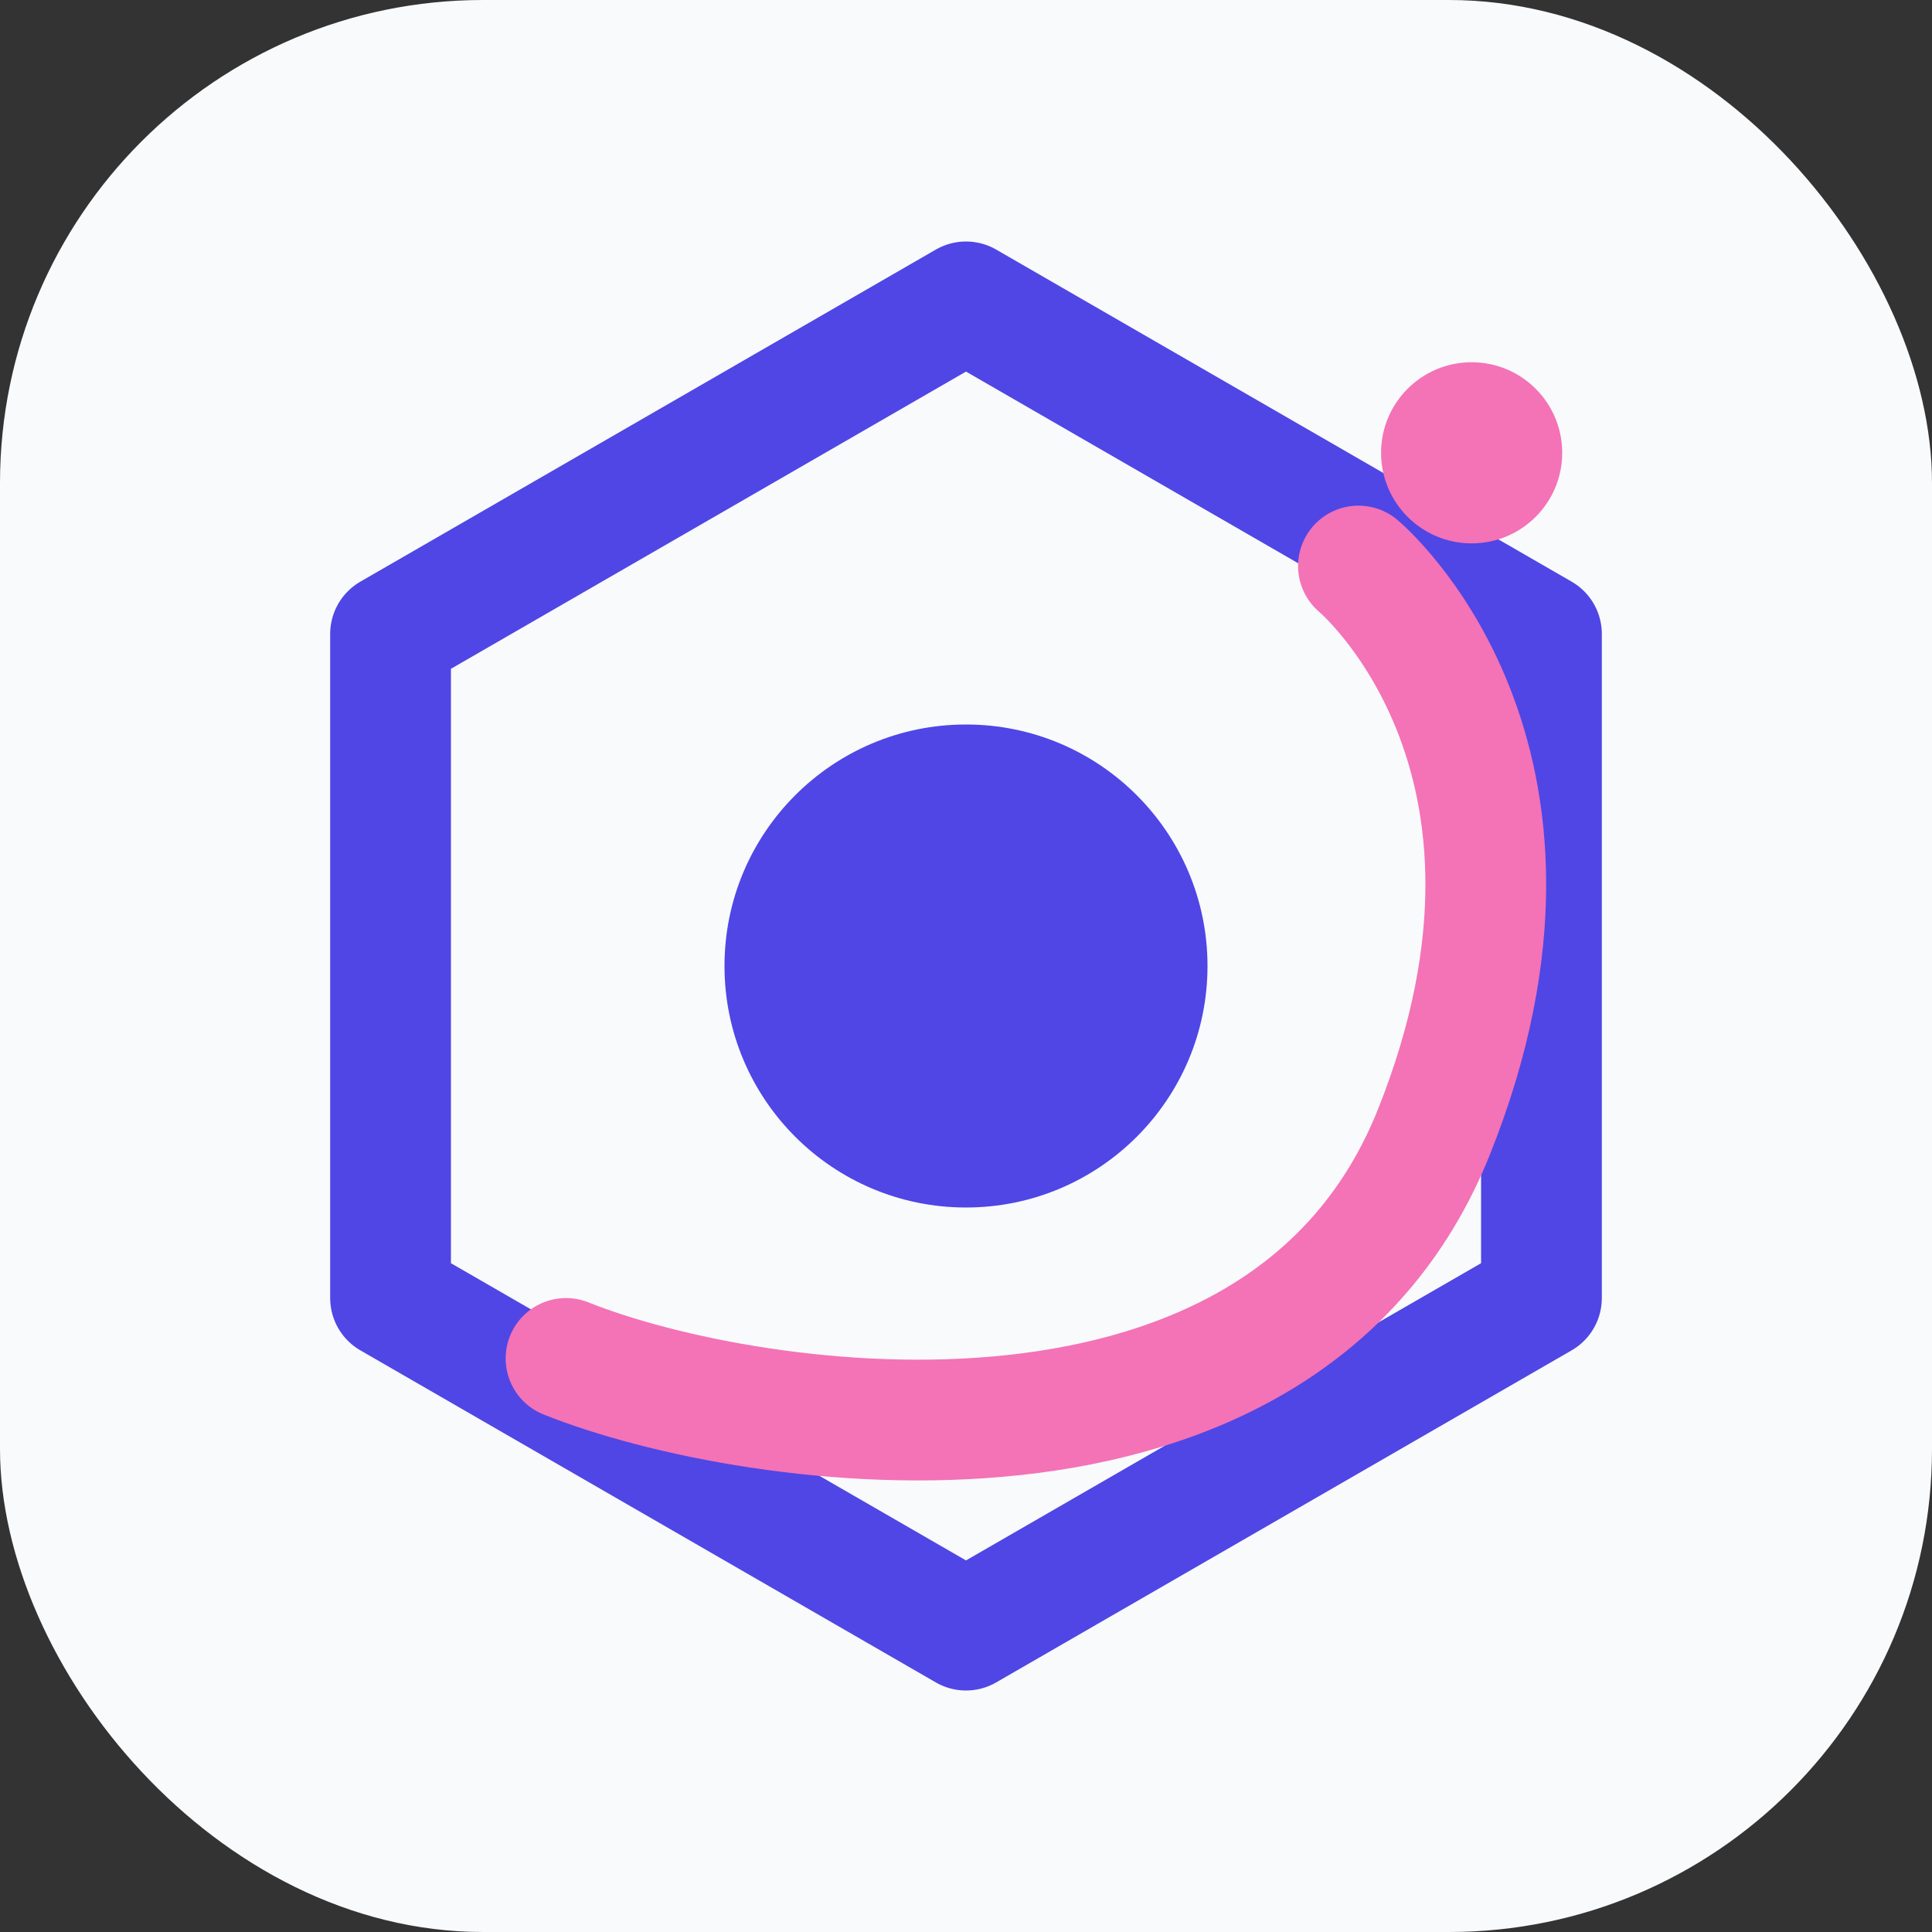 <svg width="512" height="512" viewBox="0 0 512 512" fill="none" xmlns="http://www.w3.org/2000/svg">
    <rect x="0" y="0" width="512" height="512" fill="#333333" stroke="none"/>
    <rect width="512" height="512" rx="128" fill="#F8FAFC"/>
    
    <path d="M256 80L408.5 168V344L256 432L103.5 344V168L256 80Z" stroke="#4F46E5" stroke-width="32" stroke-linecap="round" stroke-linejoin="round"/>
    
    <circle cx="256" cy="256" r="64" fill="#4F46E5"/>
    
    <path d="M360 150C360 150 420 200 380 300C340 400 200 380 150 360" stroke="#F472B6" stroke-width="32" stroke-linecap="round"/>
    
    <circle cx="390" cy="120" r="24" fill="#F472B6"/>
</svg>